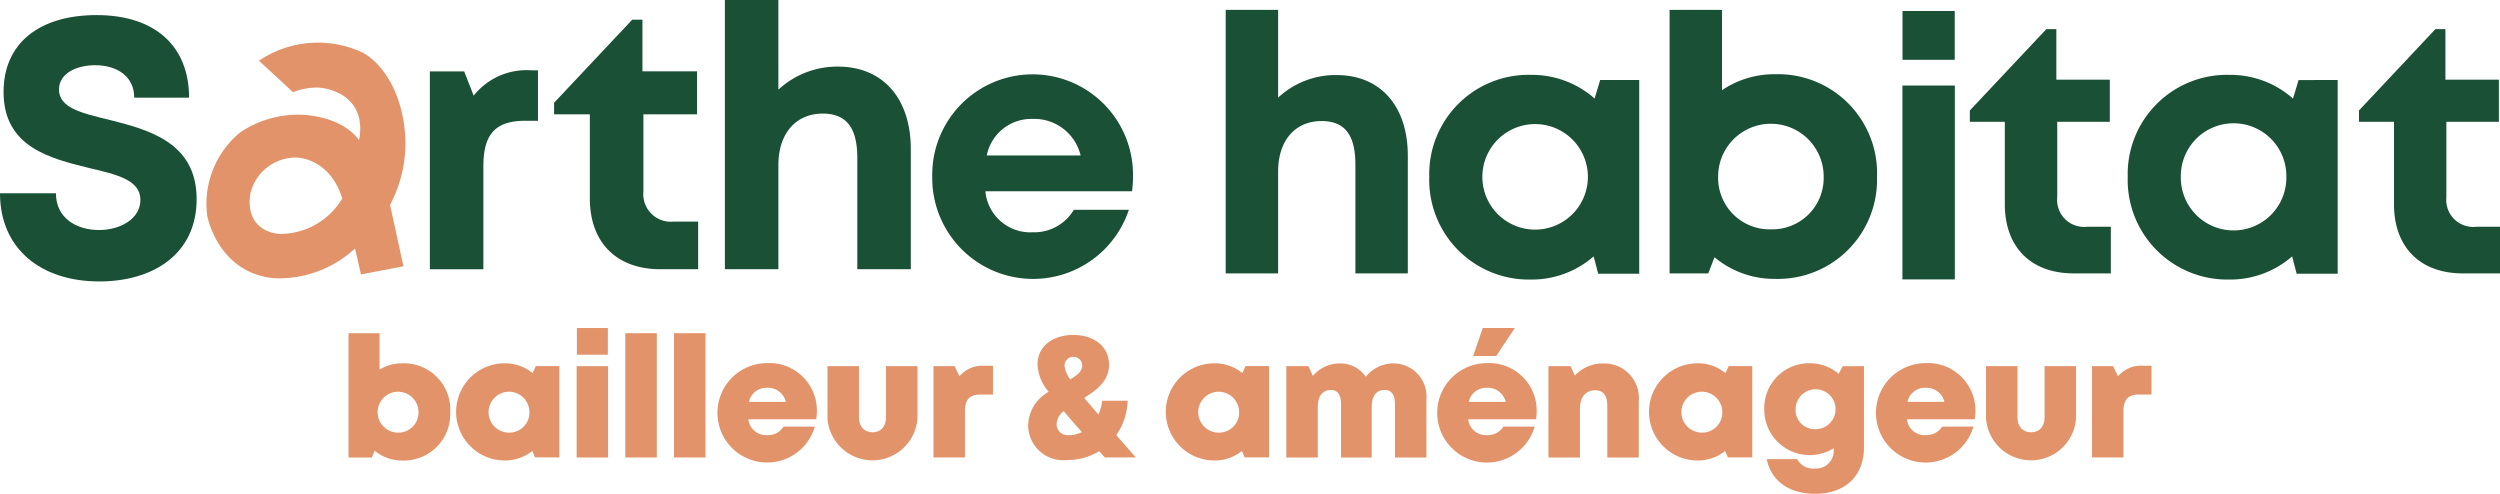 <svg xmlns="http://www.w3.org/2000/svg" xmlns:xlink="http://www.w3.org/1999/xlink" width="205.072" height="40.509" viewBox="0 0 205.072 40.509">
  <defs>
    <clipPath id="clip-path">
      <rect id="Rectangle_3" data-name="Rectangle 3" width="205.072" height="40.509" fill="none"/>
    </clipPath>
  </defs>
  <g id="logo_sarthe_habitat" transform="translate(66.951 0)">
    <g id="Groupe_1" data-name="Groupe 1" transform="translate(-66.951 0)" clip-path="url(#clip-path)">
      <path id="Tracé_1" data-name="Tracé 1" d="M87.531,84.651a1.677,1.677,0,1,0-1.677,1.7,1.647,1.647,0,0,0,1.677-1.7m2.6,0A3.806,3.806,0,0,1,86.2,88.637a3.477,3.477,0,0,1-2.26-.8l-.244.556h-1.91v-10.2h2.552v2.988a3.512,3.512,0,0,1,1.862-.516,3.806,3.806,0,0,1,3.937,3.986" transform="translate(-53.201 -50.863)" fill="#e2936a"/>
      <path id="Tracé_2" data-name="Tracé 2" d="M113.179,89.243a1.677,1.677,0,1,0-1.677,1.709,1.646,1.646,0,0,0,1.677-1.709m2.455-3.752v7.493h-2l-.221-.53a3.549,3.549,0,0,1-2.261.783,3.986,3.986,0,0,1,0-7.972,3.553,3.553,0,0,1,2.289.805l.264-.579Z" transform="translate(-69.75 -55.464)" fill="#e2936a"/>
      <path id="Tracé_3" data-name="Tracé 3" d="M135.352,76.986h2.541v2.19h-2.541Zm-.019,3.127h2.58v7.493h-2.58Z" transform="translate(-88.032 -50.078)" fill="#e2936a"/>
      <rect id="Rectangle_1" data-name="Rectangle 1" width="2.581" height="10.198" transform="translate(51.296 27.33)" fill="#e2936a"/>
      <rect id="Rectangle_2" data-name="Rectangle 2" width="2.581" height="10.198" transform="translate(55.291 27.33)" fill="#e2936a"/>
      <path id="Tracé_4" data-name="Tracé 4" d="M170.964,88.406h3.029a1.507,1.507,0,0,0-1.546-1.153,1.45,1.45,0,0,0-1.483,1.153m5.571.746a4.7,4.7,0,0,1-.054.683h-5.563a1.455,1.455,0,0,0,1.529,1.3,1.5,1.5,0,0,0,1.355-.7h2.568a4.076,4.076,0,1,1-3.923-5.206,3.891,3.891,0,0,1,4.088,3.921Z" transform="translate(-109.527 -55.442)" fill="#e2936a"/>
      <path id="Tracé_5" data-name="Tracé 5" d="M194.2,90.21V85.934h2.581V90.1c0,.791.425,1.256,1.115,1.256S199,90.881,199,90.1V85.934h2.581V90.21a3.7,3.7,0,0,1-7.383,0" transform="translate(-126.322 -55.899)" fill="#e2936a"/>
      <path id="Tracé_6" data-name="Tracé 6" d="M223.965,85.833v2.362h-1c-.914,0-1.3.4-1.3,1.356v3.81h-2.581V85.868h1.729l.4.832a2.5,2.5,0,0,1,2.064-.867Z" transform="translate(-142.512 -55.833)" fill="#e2936a"/>
      <path id="Tracé_7" data-name="Tracé 7" d="M244.285,81.137a2.317,2.317,0,0,0,.469,1.128c.571-.341.983-.679.983-1.128a.726.726,0,0,0-1.452,0m1.425,5.452c-.585-.657-1.078-1.227-1.493-1.726a1.434,1.434,0,0,0-.584,1.076.918.918,0,0,0,1.032.9,2.337,2.337,0,0,0,1.044-.252m1.888,2.082-.471-.513a5.078,5.078,0,0,1-2.664.726,2.881,2.881,0,0,1-3.161-2.87,3.217,3.217,0,0,1,1.685-2.731,3.691,3.691,0,0,1-.917-2.214c0-1.58,1.306-2.447,2.944-2.447,1.618,0,2.922.885,2.922,2.441,0,1.325-1,2.082-2.038,2.712.336.409.726.865,1.167,1.375a3.363,3.363,0,0,0,.3-1.134h2.1a5.244,5.244,0,0,1-.932,2.821q.739.842,1.6,1.834Z" transform="translate(-156.963 -51.143)" fill="#e2936a"/>
      <path id="Tracé_8" data-name="Tracé 8" d="M279.733,89.243a1.677,1.677,0,1,0-1.677,1.709,1.646,1.646,0,0,0,1.677-1.709m2.455-3.752v7.493h-2l-.221-.53a3.549,3.549,0,0,1-2.261.783,3.986,3.986,0,0,1,0-7.972A3.553,3.553,0,0,1,280,86.07l.264-.579Z" transform="translate(-178.091 -55.464)" fill="#e2936a"/>
      <path id="Tracé_9" data-name="Tracé 9" d="M313.381,88.315v4.7H310.8v-4.38c0-.783-.288-1.16-.836-1.16-.709,0-1.073.489-1.073,1.432v4.108h-2.513v-4.38c0-.759-.286-1.16-.826-1.16-.7,0-1.083.5-1.083,1.432v4.108h-2.581V85.522H303.7l.367.8a2.889,2.889,0,0,1,2.19-1.027,2.522,2.522,0,0,1,2.148,1.1,2.923,2.923,0,0,1,2.3-1.1,2.722,2.722,0,0,1,2.672,3.015" transform="translate(-196.373 -55.486)" fill="#e2936a"/>
      <path id="Tracé_10" data-name="Tracé 10" d="M342.152,79.282h-1.893l.787-2.3h2.631Zm-2.253,3.76h3.029a1.506,1.506,0,0,0-1.545-1.153,1.451,1.451,0,0,0-1.484,1.153m5.571.746a4.754,4.754,0,0,1-.053.683h-5.564a1.456,1.456,0,0,0,1.53,1.3,1.5,1.5,0,0,0,1.354-.7h2.568a4.077,4.077,0,1,1-3.923-5.205,3.891,3.891,0,0,1,4.087,3.921Z" transform="translate(-219.418 -50.078)" fill="#e2936a"/>
      <path id="Tracé_11" data-name="Tracé 11" d="M370.818,88.446v4.569h-2.581V88.8c0-.872-.328-1.3-.977-1.3-.8,0-1.268.562-1.268,1.515v4h-2.581V85.522h1.811l.354.772a3.115,3.115,0,0,1,2.359-.994,2.839,2.839,0,0,1,2.882,3.146" transform="translate(-236.393 -55.486)" fill="#e2936a"/>
      <path id="Tracé_12" data-name="Tracé 12" d="M393.137,89.243a1.678,1.678,0,1,0-1.678,1.709,1.646,1.646,0,0,0,1.678-1.709m2.455-3.752v7.493h-2l-.221-.53a3.548,3.548,0,0,1-2.261.783,3.986,3.986,0,0,1,0-7.972,3.555,3.555,0,0,1,2.29.805l.264-.579Z" transform="translate(-251.859 -55.464)" fill="#e2936a"/>
      <path id="Tracé_13" data-name="Tracé 13" d="M418.232,90.658a1.638,1.638,0,1,0-1.6-1.641,1.561,1.561,0,0,0,1.6,1.641Zm4.007-5.17v6.66c0,2.354-1.542,3.813-4.017,3.813-2.126,0-3.614-1.072-3.959-2.848h2.491a1.486,1.486,0,0,0,1.445.771,1.443,1.443,0,0,0,1.56-1.441V92.22a3.73,3.73,0,0,1-5.7-3.2,3.673,3.673,0,0,1,3.744-3.768,3.612,3.612,0,0,1,2.363.868l.327-.629Z" transform="translate(-269.339 -55.453)" fill="#e2936a"/>
      <path id="Tracé_14" data-name="Tracé 14" d="M442.865,88.406h3.029a1.506,1.506,0,0,0-1.545-1.153,1.45,1.45,0,0,0-1.484,1.153m5.571.746a4.751,4.751,0,0,1-.053.683h-5.564a1.456,1.456,0,0,0,1.53,1.3,1.5,1.5,0,0,0,1.355-.7h2.568a4.077,4.077,0,1,1-3.923-5.206,3.891,3.891,0,0,1,4.088,3.921Z" transform="translate(-286.395 -55.442)" fill="#e2936a"/>
      <path id="Tracé_15" data-name="Tracé 15" d="M466.1,90.21V85.934h2.581V90.1c0,.791.425,1.256,1.115,1.256s1.107-.473,1.107-1.256V85.934h2.581V90.21a3.7,3.7,0,0,1-7.383,0" transform="translate(-303.189 -55.899)" fill="#e2936a"/>
      <path id="Tracé_16" data-name="Tracé 16" d="M495.865,85.833v2.362h-1c-.914,0-1.3.4-1.3,1.356v3.81h-2.581V85.868h1.729l.4.832a2.5,2.5,0,0,1,2.064-.867Z" transform="translate(-319.379 -55.833)" fill="#e2936a"/>
      <path id="Tracé_17" data-name="Tracé 17" d="M223.264,24.092h7.7a3.91,3.91,0,0,0-3.931-3,3.727,3.727,0,0,0-3.77,3m12,1.675a9.917,9.917,0,0,1-.083,1.26H223.151a3.7,3.7,0,0,0,3.883,3.363,3.771,3.771,0,0,0,3.371-1.843h4.515a8.275,8.275,0,0,1-16.128-2.723,8.235,8.235,0,1,1,16.468-.056" transform="translate(-142.321 -11.337)" fill="#1a5036"/>
      <path id="Tracé_18" data-name="Tracé 18" d="M0,18.158H4.588c0,2.033,1.681,3.014,3.542,3.014,1.713,0,3.388-.9,3.388-2.473,0-1.631-1.918-2.08-4.2-2.612C4.145,15.3.292,14.384.292,9.851c0-4.036,2.973-6.31,7.632-6.31,4.837,0,7.586,2.582,7.586,6.774h-4.5c0-1.812-1.495-2.662-3.2-2.662-1.476,0-2.971.626-2.971,2,0,1.481,1.828,1.929,4.055,2.462,3.208.812,7.236,1.812,7.236,6.525,0,4.544-3.621,6.749-7.977,6.749C3.328,25.394,0,22.68,0,18.158" transform="translate(0 -2.303)" fill="#1a5036"/>
      <path id="Tracé_19" data-name="Tracé 19" d="M141.858,21.18v3.908H138.74c-3.571,0-5.766-2.194-5.766-5.8V12.383H130.04v-.948l6.41-6.815h.839V8.855h4.479v3.528h-4.4V18.71a2.259,2.259,0,0,0,2.5,2.47Z" transform="translate(-84.589 -3.005)" fill="#1a5036"/>
      <path id="Tracé_20" data-name="Tracé 20" d="M179.418,5.465c3.675,0,5.957,2.621,5.957,6.755v9.862h-4.389V12.955c0-2.429-.858-3.637-2.831-3.637-2.189,0-3.642,1.6-3.642,4.233v8.531h-4.389V0h4.389V7.356a7.078,7.078,0,0,1,4.9-1.891" transform="translate(-110.663 0)" fill="#1a5036"/>
      <path id="Tracé_21" data-name="Tracé 21" d="M109.754,16.5v4.14h-1.028c-2.474,0-3.451,1.1-3.451,3.749v8.433h-4.389V16.59H103.7l.78,1.989a5.537,5.537,0,0,1,4.707-2.079Z" transform="translate(-65.625 -10.733)" fill="#1a5036"/>
      <path id="Tracé_22" data-name="Tracé 22" d="M348.451,25.926a4.328,4.328,0,1,0-8.657,0,4.328,4.328,0,1,0,8.657,0m4.211-7.945V33.871h-3.368l-.369-1.421a7.724,7.724,0,0,1-5.149,1.9,8.171,8.171,0,0,1-8.336-8.419,8.142,8.142,0,0,1,8.336-8.371A7.751,7.751,0,0,1,349,19.5l.459-1.518Z" transform="translate(-218.198 -11.419)" fill="#1a5036"/>
      <path id="Tracé_23" data-name="Tracé 23" d="M512.375,25.926a4.329,4.329,0,1,0-8.657,0,4.329,4.329,0,1,0,8.657,0m4.211-7.945V33.871h-3.367l-.37-1.421a7.725,7.725,0,0,1-5.15,1.9,8.171,8.171,0,0,1-8.336-8.419,8.142,8.142,0,0,1,8.336-8.371,7.751,7.751,0,0,1,5.221,1.944l.459-1.518Z" transform="translate(-324.828 -11.419)" fill="#1a5036"/>
      <path id="Tracé_24" data-name="Tracé 24" d="M296.786,7.661c3.6,0,5.832,2.566,5.832,6.613v9.655h-4.3V14.994c0-2.378-.84-3.561-2.772-3.561-2.143,0-3.566,1.562-3.566,4.144v8.352h-4.3V2.311h4.3v7.2a6.93,6.93,0,0,1,4.8-1.852" transform="translate(-187.137 -1.503)" fill="#1a5036"/>
      <path id="Tracé_25" data-name="Tracé 25" d="M400.163,20.315a4.214,4.214,0,0,0,4.326-4.331,4.328,4.328,0,1,0-8.657,0,4.225,4.225,0,0,0,4.331,4.332Zm8.7-4.331a8.129,8.129,0,0,1-8.355,8.395,7.614,7.614,0,0,1-4.975-1.778l-.509,1.328h-3.173V2.311h4.3V8.9a7.678,7.678,0,0,1,4.361-1.309,8.126,8.126,0,0,1,8.355,8.395" transform="translate(-254.896 -1.503)" fill="#1a5036"/>
      <path id="Tracé_26" data-name="Tracé 26" d="M473.867,23.046v3.825h-3.053c-3.5,0-5.644-2.148-5.644-5.674V14.435H462.3v-.929l6.276-6.672h.822v4.147h4.384v3.454h-4.312v6.193a2.211,2.211,0,0,0,2.448,2.418Z" transform="translate(-300.717 -4.445)" fill="#1a5036"/>
      <path id="Tracé_27" data-name="Tracé 27" d="M565.2,23.046v3.825h-3.053c-3.5,0-5.644-2.148-5.644-5.674V14.435h-2.873v-.929L559.9,6.834h.822v4.147h4.385v3.454H560.8v6.193a2.211,2.211,0,0,0,2.448,2.418Z" transform="translate(-360.127 -4.445)" fill="#1a5036"/>
      <path id="Tracé_28" data-name="Tracé 28" d="M446.492,2.588h4.283v4h-4.283ZM446.484,8.7h4.3V24.6h-4.3Z" transform="translate(-290.431 -1.683)" fill="#1a5036"/>
      <path id="Tracé_29" data-name="Tracé 29" d="M54.406,25.686s-2.835-.091-2.384-3.269a3.838,3.838,0,0,1,3.774-3s2.727-.018,3.774,3.359a5.929,5.929,0,0,1-5.164,2.908m10.239-8.921s-.379-4.063-3.269-5.887a8.636,8.636,0,0,0-8.641.6l2.794,2.579a5.518,5.518,0,0,1,2.037-.377s2.709.072,3.359,2.4A4.181,4.181,0,0,1,60.941,18s-1.027-1.792-4.458-2.081a8.529,8.529,0,0,0-5.273,1.426A7.568,7.568,0,0,0,48.5,24.223s.849,4.623,5.435,5.092a9.171,9.171,0,0,0,6.682-2.438l.488,2.131,3.485-.668-1.1-5.038a10.719,10.719,0,0,0,1.156-6.537" transform="translate(-31.495 -6.496)" fill="#e2936a"/>
    </g>
  </g>
</svg>
